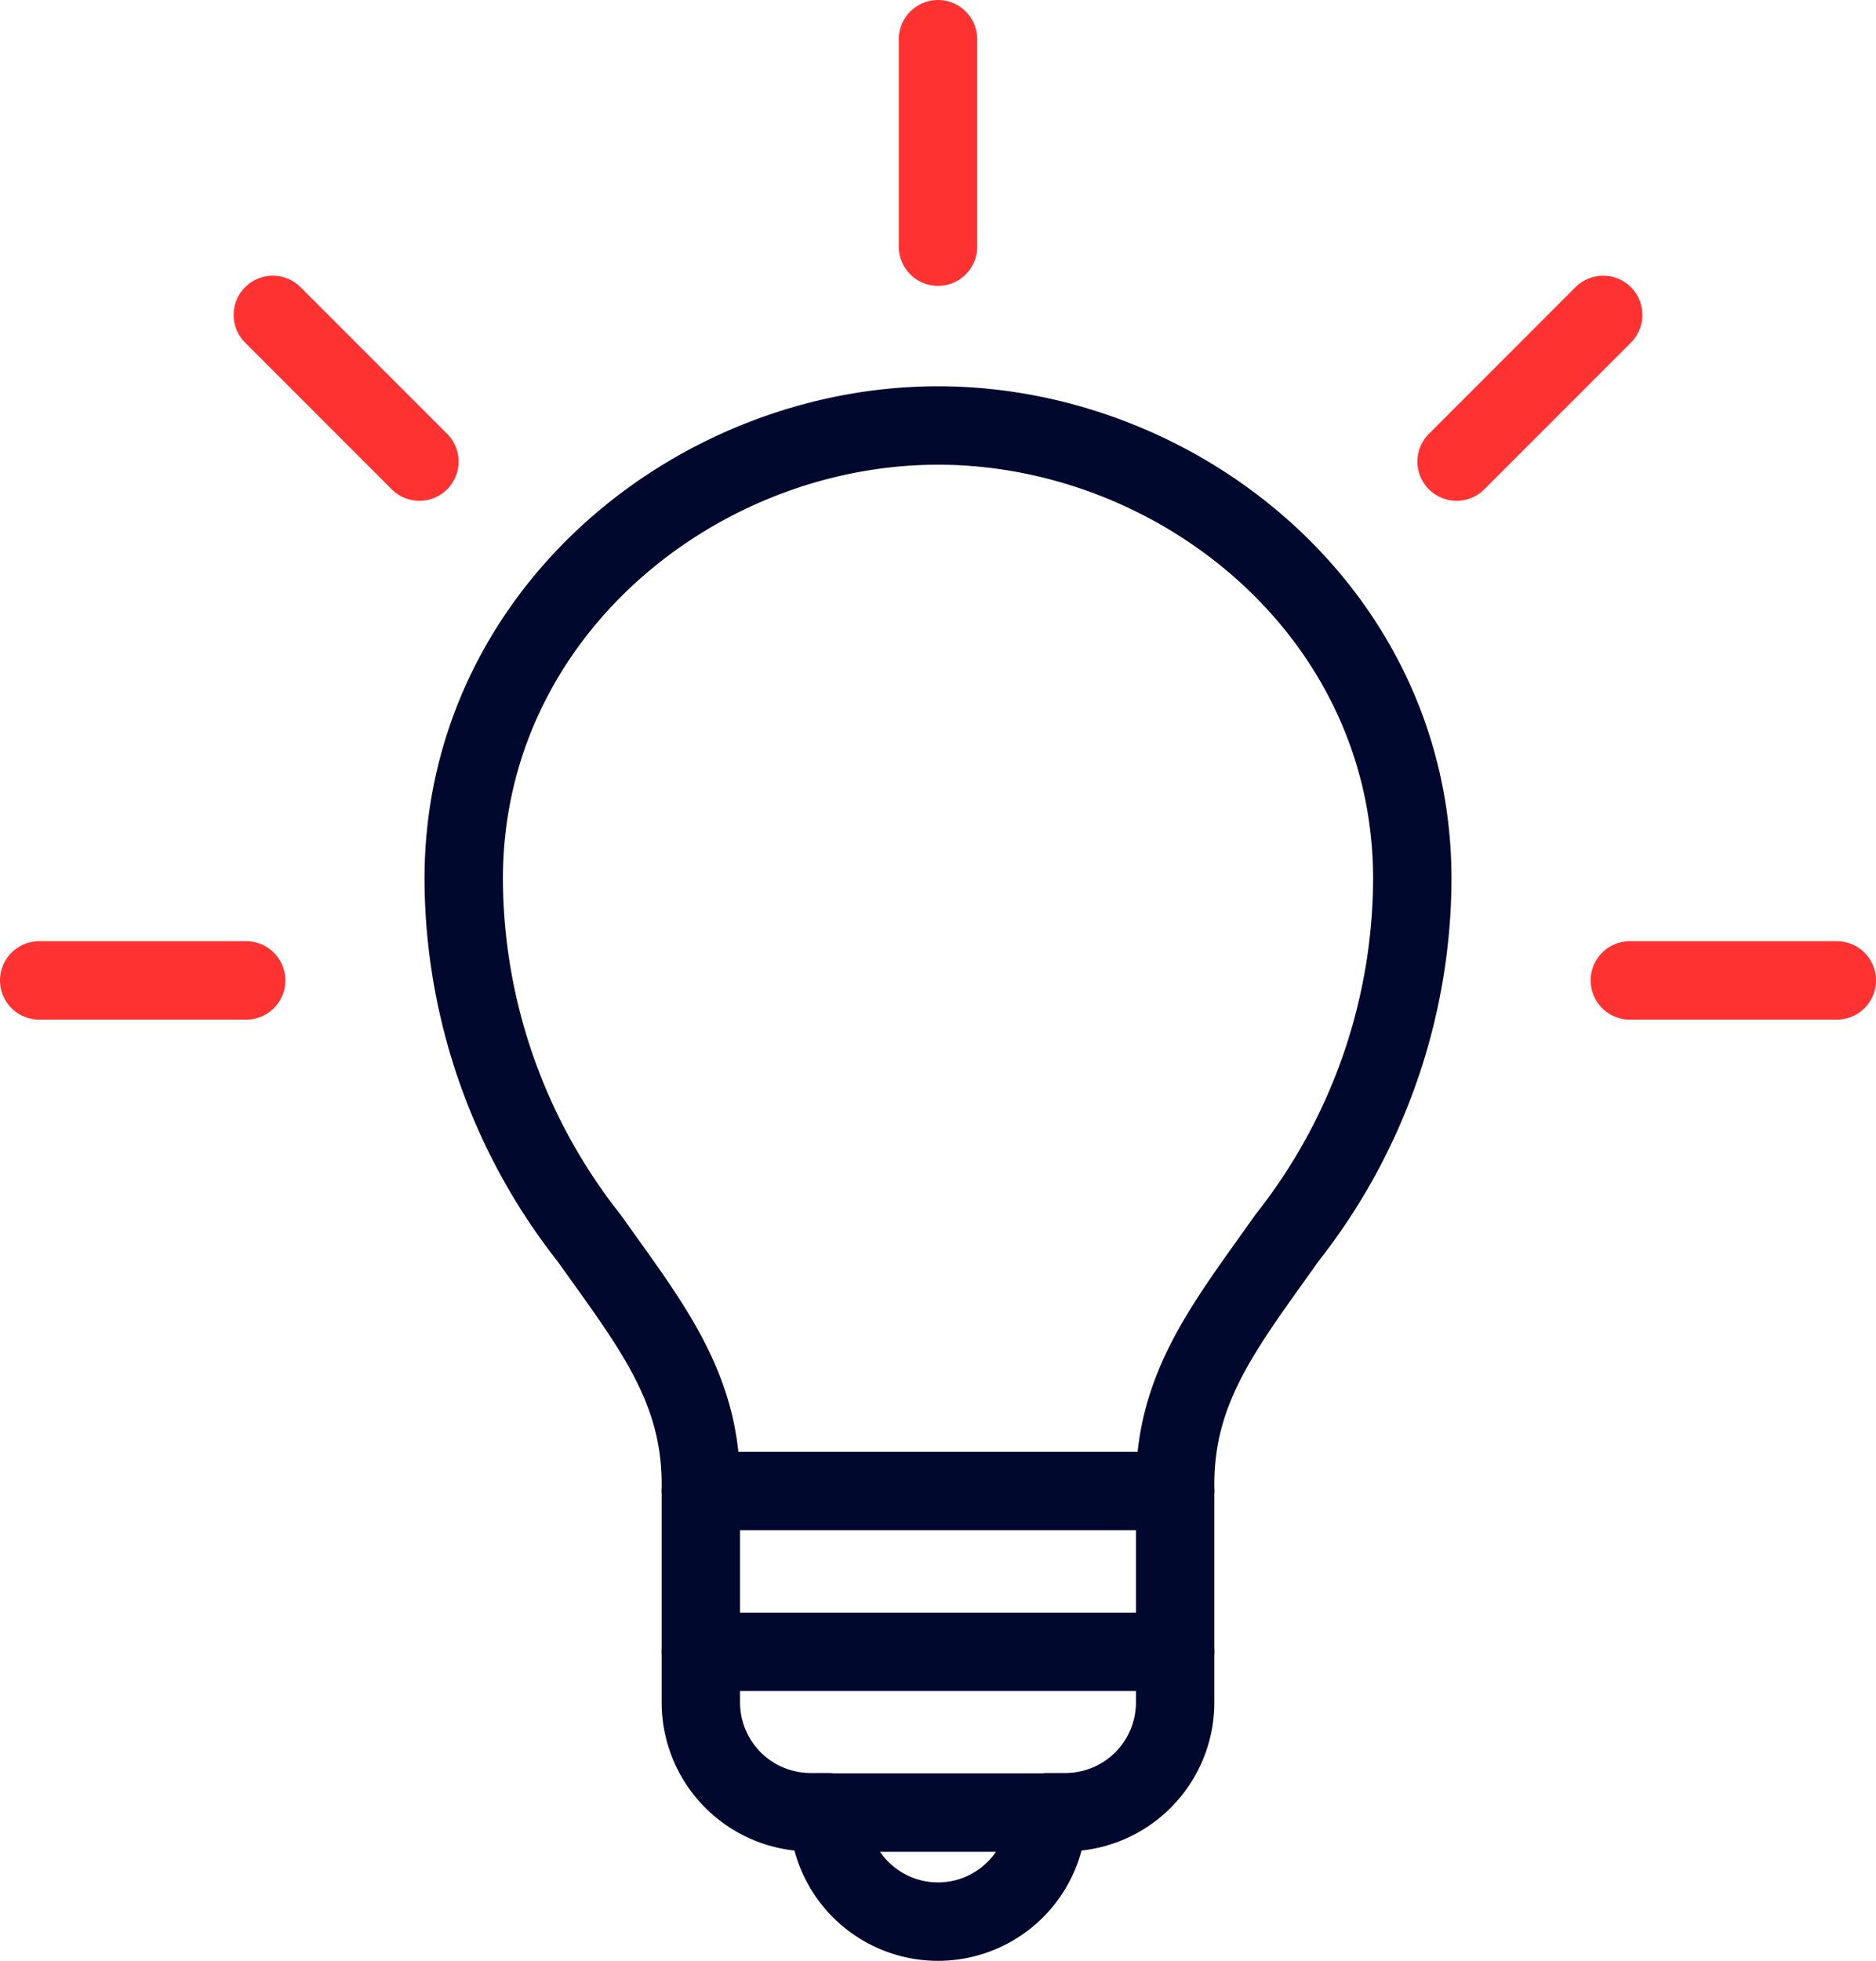 <svg xmlns="http://www.w3.org/2000/svg" width="47.86" height="50" viewBox="0 0 47.86 50">
  <g id="Innovation" transform="translate(-1.07)">
    <g id="Group_42452" data-name="Group 42452">
      <path id="Path_27113" data-name="Path 27113" d="M25,10.85c-6.15,0-12.1,4.79-12.1,11.56a14.843,14.843,0,0,0,3.2,9.16c1.54,2.17,2.85,3.77,2.85,6.27v5.58a2.8,2.8,0,0,0,2.79,2.79h.47a2.79,2.79,0,1,0,5.58,0h.47a2.8,2.8,0,0,0,2.79-2.79V37.84c0-2.5,1.31-4.09,2.85-6.27a14.843,14.843,0,0,0,3.2-9.16c0-6.77-5.94-11.56-12.1-11.56Z" fill="none" stroke="#00082e" stroke-linecap="round" stroke-linejoin="round" stroke-width="2"/>
      <line id="Line_81" data-name="Line 81" x2="12.1" transform="translate(18.95 38.02)" fill="none" stroke="#00082e" stroke-linecap="round" stroke-linejoin="round" stroke-width="2"/>
      <line id="Line_82" data-name="Line 82" x2="12.1" transform="translate(18.95 42.12)" fill="none" stroke="#00082e" stroke-linecap="round" stroke-linejoin="round" stroke-width="2"/>
      <line id="Line_83" data-name="Line 83" x2="5.76" transform="translate(22.12 46.22)" fill="none" stroke="#00082e" stroke-linecap="round" stroke-linejoin="round" stroke-width="2"/>
    </g>
    <g id="Group_42453" data-name="Group 42453">
      <line id="Line_84" data-name="Line 84" y1="5.29" transform="translate(25 1)" fill="none" stroke="#ff3232" stroke-linecap="round" stroke-linejoin="round" stroke-width="2"/>
      <line id="Line_85" data-name="Line 85" x2="5.28" transform="translate(42.65 25)" fill="none" stroke="#ff3232" stroke-linecap="round" stroke-linejoin="round" stroke-width="2"/>
      <line id="Line_86" data-name="Line 86" x2="5.28" transform="translate(2.07 25)" fill="none" stroke="#ff3232" stroke-linecap="round" stroke-linejoin="round" stroke-width="2"/>
      <line id="Line_87" data-name="Line 87" y1="3.74" x2="3.74" transform="translate(38.23 8.03)" fill="none" stroke="#ff3232" stroke-linecap="round" stroke-linejoin="round" stroke-width="2"/>
      <line id="Line_88" data-name="Line 88" x2="3.74" y2="3.74" transform="translate(8.03 8.03)" fill="none" stroke="#ff3232" stroke-linecap="round" stroke-linejoin="round" stroke-width="2"/>
    </g>
  </g>
</svg>
